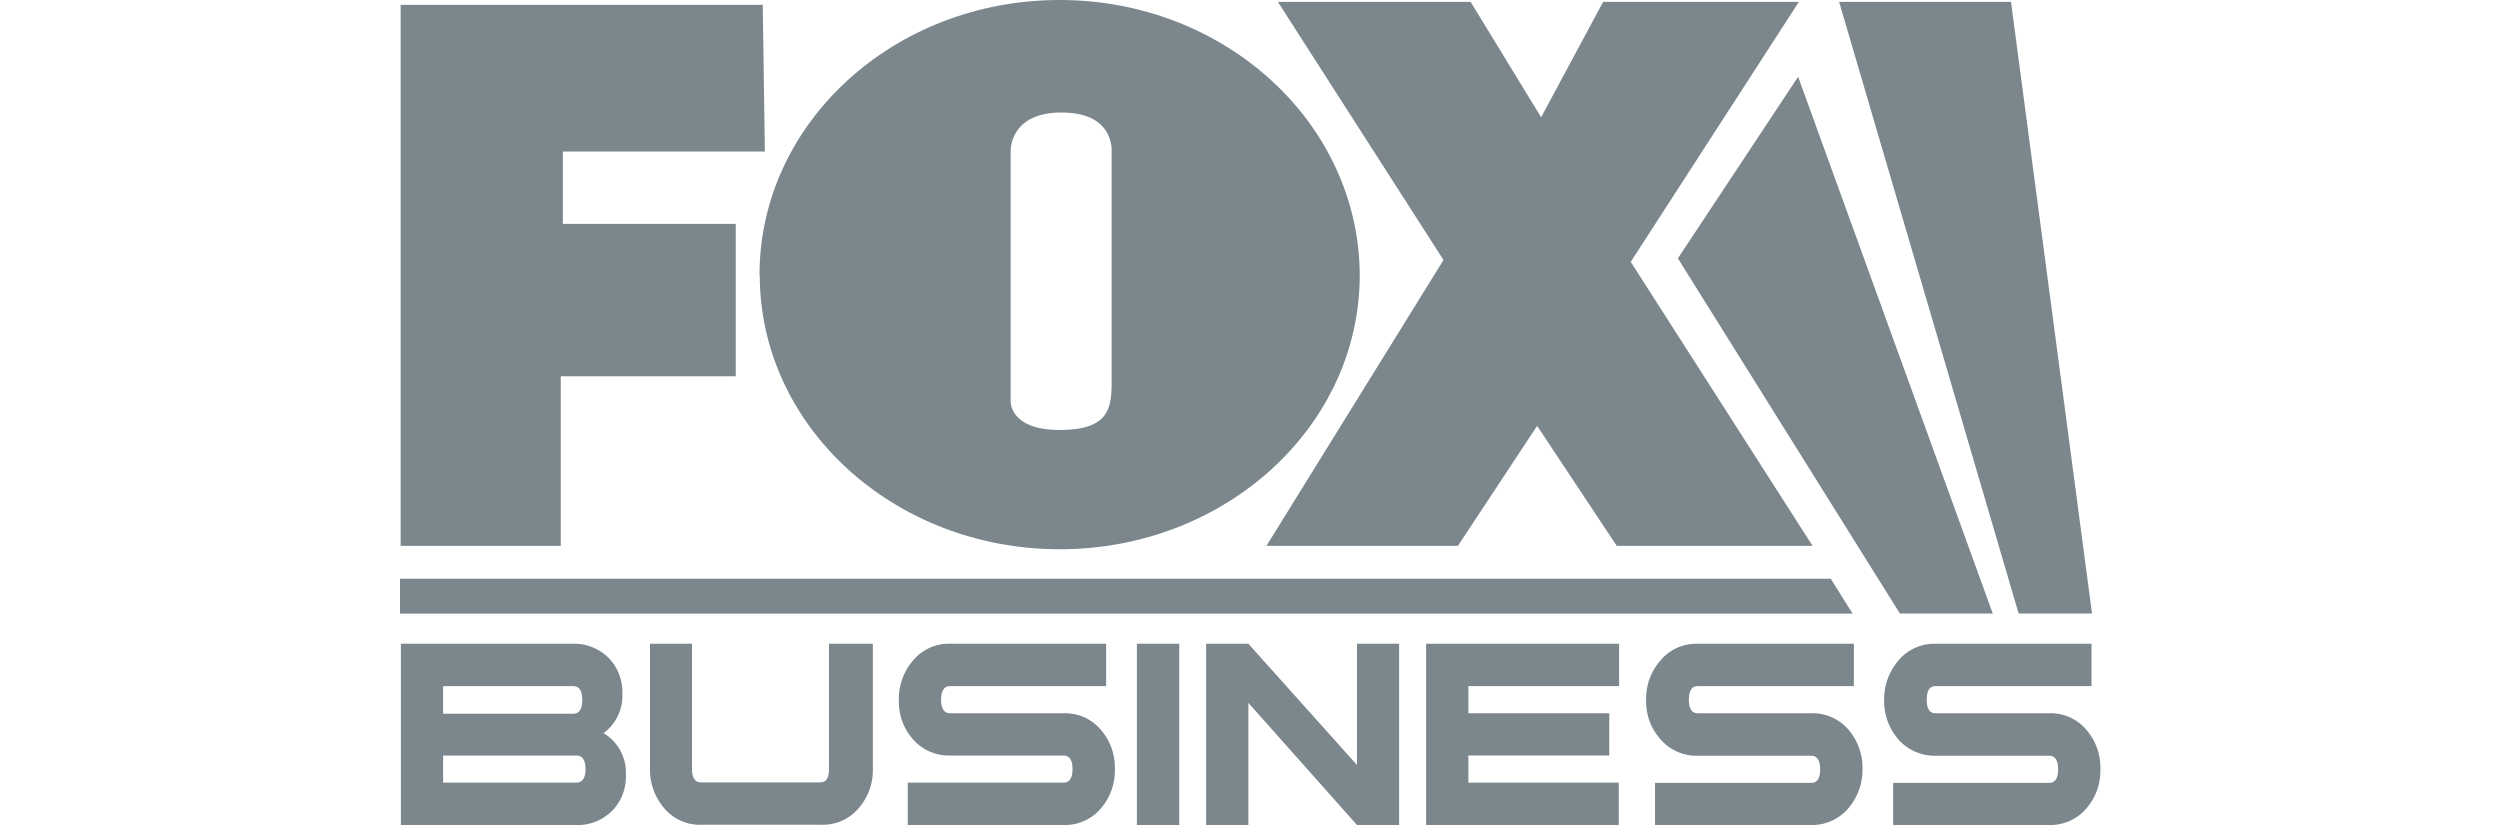 <svg id="Media" xmlns="http://www.w3.org/2000/svg" viewBox="0 0 200 66"><defs><style>.cls-1{fill:#7b878d;}</style></defs><g id="Fox_Biz" data-name="Fox Biz"><polygon class="cls-1" points="32.05 0.39 32.05 43.67 44.86 43.67 44.86 30.1 58.86 30.1 58.86 17.91 45.03 17.91 45.03 12.12 61.19 12.12 61.02 0.39 32.05 0.39"/><polygon class="cls-1" points="128.25 0.15 123.29 9.38 117.65 0.15 102.23 0.15 115.48 20.8 101.32 43.66 101.32 43.67 116.63 43.67 122.97 34.07 129.34 43.67 145 43.67 145 43.66 130.46 20.95 143.91 0.15 128.25 0.15"/><path class="cls-1" d="M60.78,22c0,12.12,10.74,21.94,24,21.94h0c13.25,0,24-9.82,24-21.94h0C108.72,9.83,98,0,84.76,0h0c-13.24,0-24,9.83-24,22M80.85,32.21V12.13S80.69,9,84.93,9h0c4.26,0,4,3.1,4,3.1h0V30.58c0,2.1-.24,3.82-4.16,3.82h0c-3.91,0-3.91-2.19-3.91-2.19"/><polygon class="cls-1" points="147.13 0.15 161.49 49.08 167.35 49.08 167.36 49.07 160.88 0.15 147.13 0.15"/><polygon class="cls-1" points="134.23 20.67 151.99 49.08 159.42 49.08 159.42 49.08 143.85 6.14 134.23 20.67"/><polygon class="cls-1" points="32 46.3 32 49.09 148.21 49.09 146.46 46.3 32 46.3"/><path class="cls-1" d="M66.32,51.5v10c0,.73-.22,1.09-.69,1.09H56.08c-.48,0-.72-.36-.72-1.09h0v-10H52v10a4.7,4.7,0,0,0,1.14,3.16h0a3.71,3.71,0,0,0,3,1.32h9.55a3.76,3.76,0,0,0,3-1.32h0a4.65,4.65,0,0,0,1.14-3.16h0v-10H66.32Z"/><path class="cls-1" d="M76,51.5a3.71,3.71,0,0,0-2.94,1.32h0A4.67,4.67,0,0,0,71.91,56h0A4.52,4.52,0,0,0,73,59.1h0a3.8,3.8,0,0,0,3,1.34h9.08c.47,0,.72.36.72,1.08h0c0,.73-.25,1.09-.72,1.09H72.62V66H85.09a3.76,3.76,0,0,0,3-1.35h0a4.64,4.64,0,0,0,1.1-3.13h0a4.61,4.61,0,0,0-1.1-3.11h0a3.73,3.73,0,0,0-3-1.35H76c-.46,0-.71-.36-.71-1.08h0c0-.73.25-1.09.71-1.09H88.49V51.5Z"/><polygon class="cls-1" points="90.96 51.5 90.95 51.5 90.95 66 90.95 66 94.33 66 94.34 65.99 94.34 51.5 90.96 51.5"/><polygon class="cls-1" points="108.56 51.5 108.56 61.2 99.87 51.5 96.49 51.5 96.49 51.5 96.49 66 99.87 66 99.87 56.23 108.56 66 111.92 66 111.93 66 111.93 51.5 108.56 51.5"/><polygon class="cls-1" points="114.09 51.5 114.09 51.5 114.09 66 129.5 66 129.5 62.61 117.47 62.61 117.47 60.44 128.74 60.44 128.74 57.06 117.47 57.06 117.47 54.89 129.53 54.89 129.53 51.5 114.09 51.5"/><path class="cls-1" d="M135.79,51.5a3.73,3.73,0,0,0-2.94,1.32h0A4.62,4.62,0,0,0,131.69,56h0a4.52,4.52,0,0,0,1.13,3.12h0a3.8,3.8,0,0,0,3,1.34h9.08c.47,0,.71.36.71,1.08h0c0,.73-.24,1.09-.71,1.09H132.4V66h12.48a3.81,3.81,0,0,0,3-1.35h0A4.73,4.73,0,0,0,149,61.52h0a4.7,4.7,0,0,0-1.09-3.11h0a3.78,3.78,0,0,0-3-1.35h-9.09c-.47,0-.71-.36-.71-1.08h0c0-.73.24-1.09.71-1.09h12.49V51.5Z"/><path class="cls-1" d="M154.83,51.5a3.76,3.76,0,0,0-2.94,1.32h0A4.77,4.77,0,0,0,150.73,56h0a4.7,4.7,0,0,0,1.11,3.12h0a3.88,3.88,0,0,0,3,1.34h9.1c.46,0,.71.36.71,1.08h0c0,.73-.25,1.09-.71,1.09H151.45V66h12.48a3.77,3.77,0,0,0,3-1.35h0a4.59,4.59,0,0,0,1.1-3.13h0a4.56,4.56,0,0,0-1.1-3.11h0a3.74,3.74,0,0,0-3-1.35h-9.1q-.69,0-.69-1.08h0c0-.73.23-1.09.69-1.09h12.49V51.5Z"/><path class="cls-1" d="M32.07,51.5h0V66h14a3.87,3.87,0,0,0,3-1.24h0a3.88,3.88,0,0,0,1-2.76h0a3.69,3.69,0,0,0-1.78-3.35h0a3.72,3.72,0,0,0,1.5-3.15h0a3.92,3.92,0,0,0-1-2.76h0a3.89,3.89,0,0,0-3-1.24H32.07Zm3.38,3.39h10.4c.49,0,.73.37.73,1.1h0c0,.73-.24,1.11-.73,1.11H35.45Zm0,5.55H46.1c.49,0,.74.36.74,1.08h0c0,.73-.25,1.09-.74,1.09H35.45Z"/></g></svg>